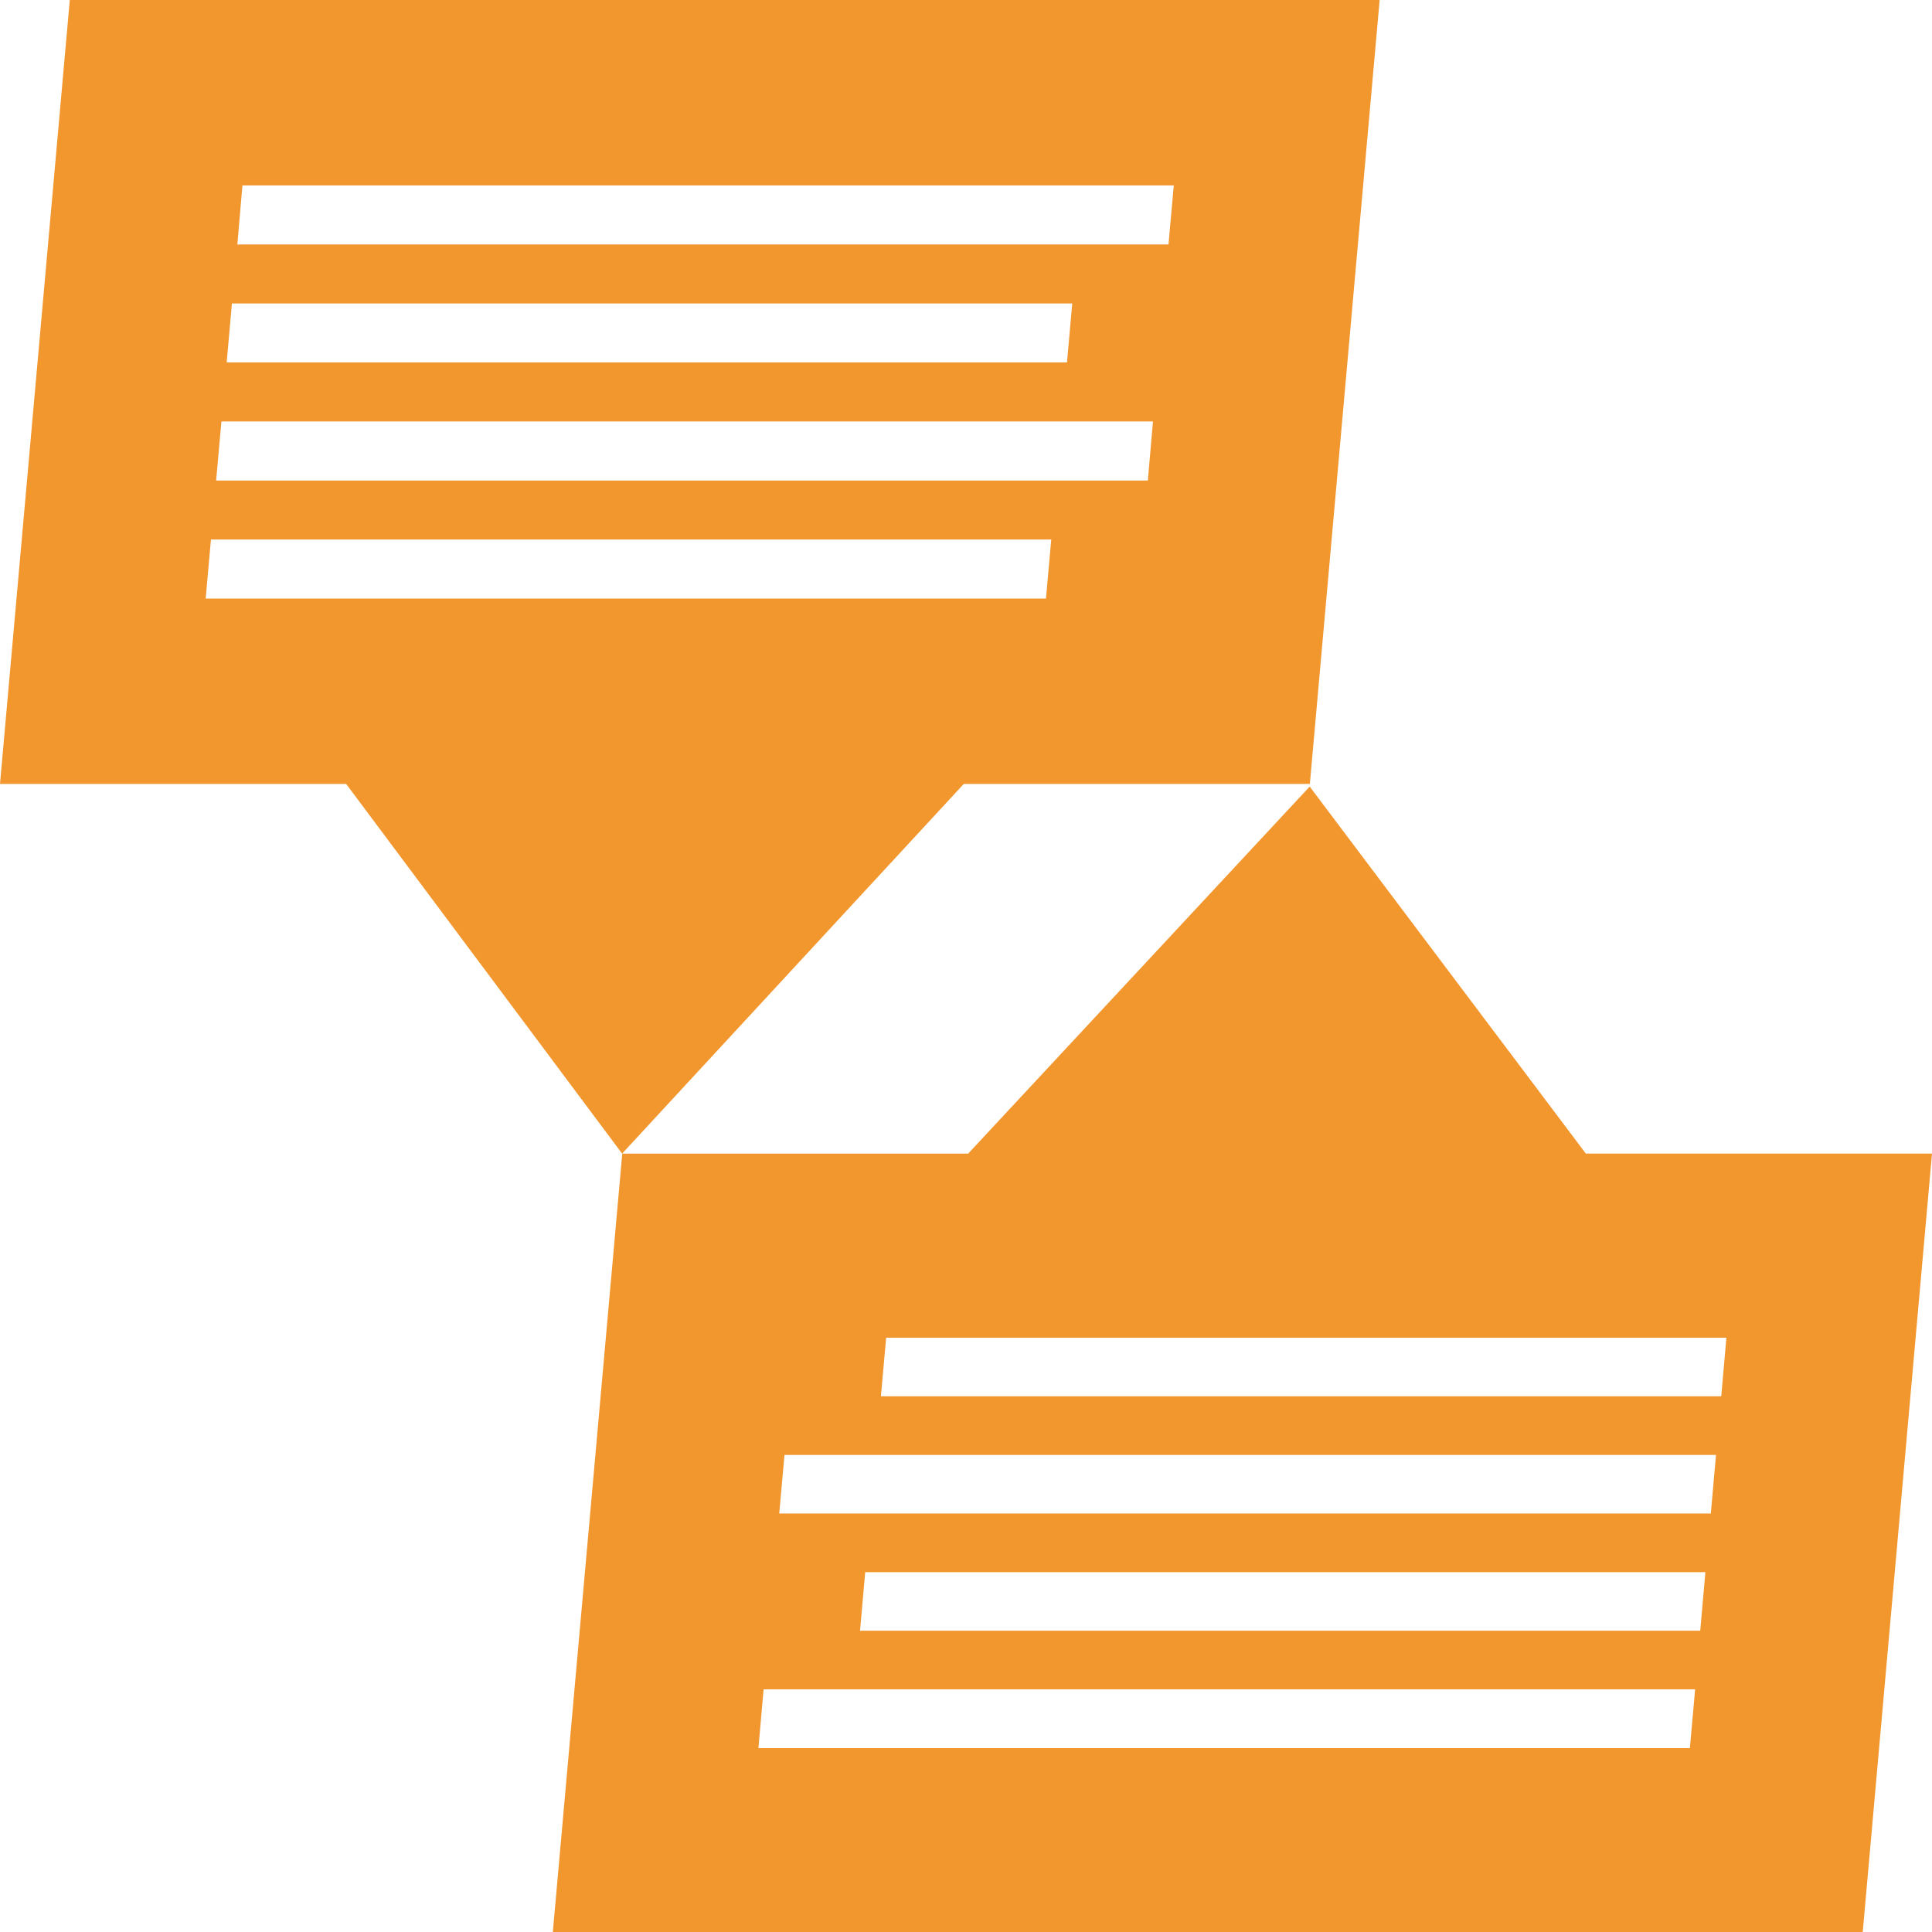<svg width="48" height="48" viewBox="0 0 48 48" fill="none" xmlns="http://www.w3.org/2000/svg">
<path d="M5.241 13.404H26.118L25.987 14.871H5.11L5.241 13.404ZM5.501 10.471H28.645L28.518 11.938H5.37L5.501 10.471ZM5.762 7.539H26.64L26.509 9.005H5.632L5.762 7.539ZM6.023 4.607H29.162L29.031 6.073H5.897L6.023 4.607ZM1.734 0L0 19.476H8.6L15.456 28.661L23.945 19.476H32.543L34.277 0H1.734Z" fill="#F2962E"/>
<path d="M18.971 41.971H42.115L41.985 43.431H18.843L18.971 41.971ZM21.496 39.059H42.37L42.242 40.515H21.367L21.496 39.059ZM19.49 36.147H42.634L42.505 37.602H19.36L19.49 36.147ZM22.016 33.235H42.892L42.764 34.691H21.886L22.016 33.235ZM24.053 28.662H15.46L13.735 48H46.279L48 28.661H39.4L32.539 19.542L24.053 28.662Z" fill="#F2962E"/>
</svg>
